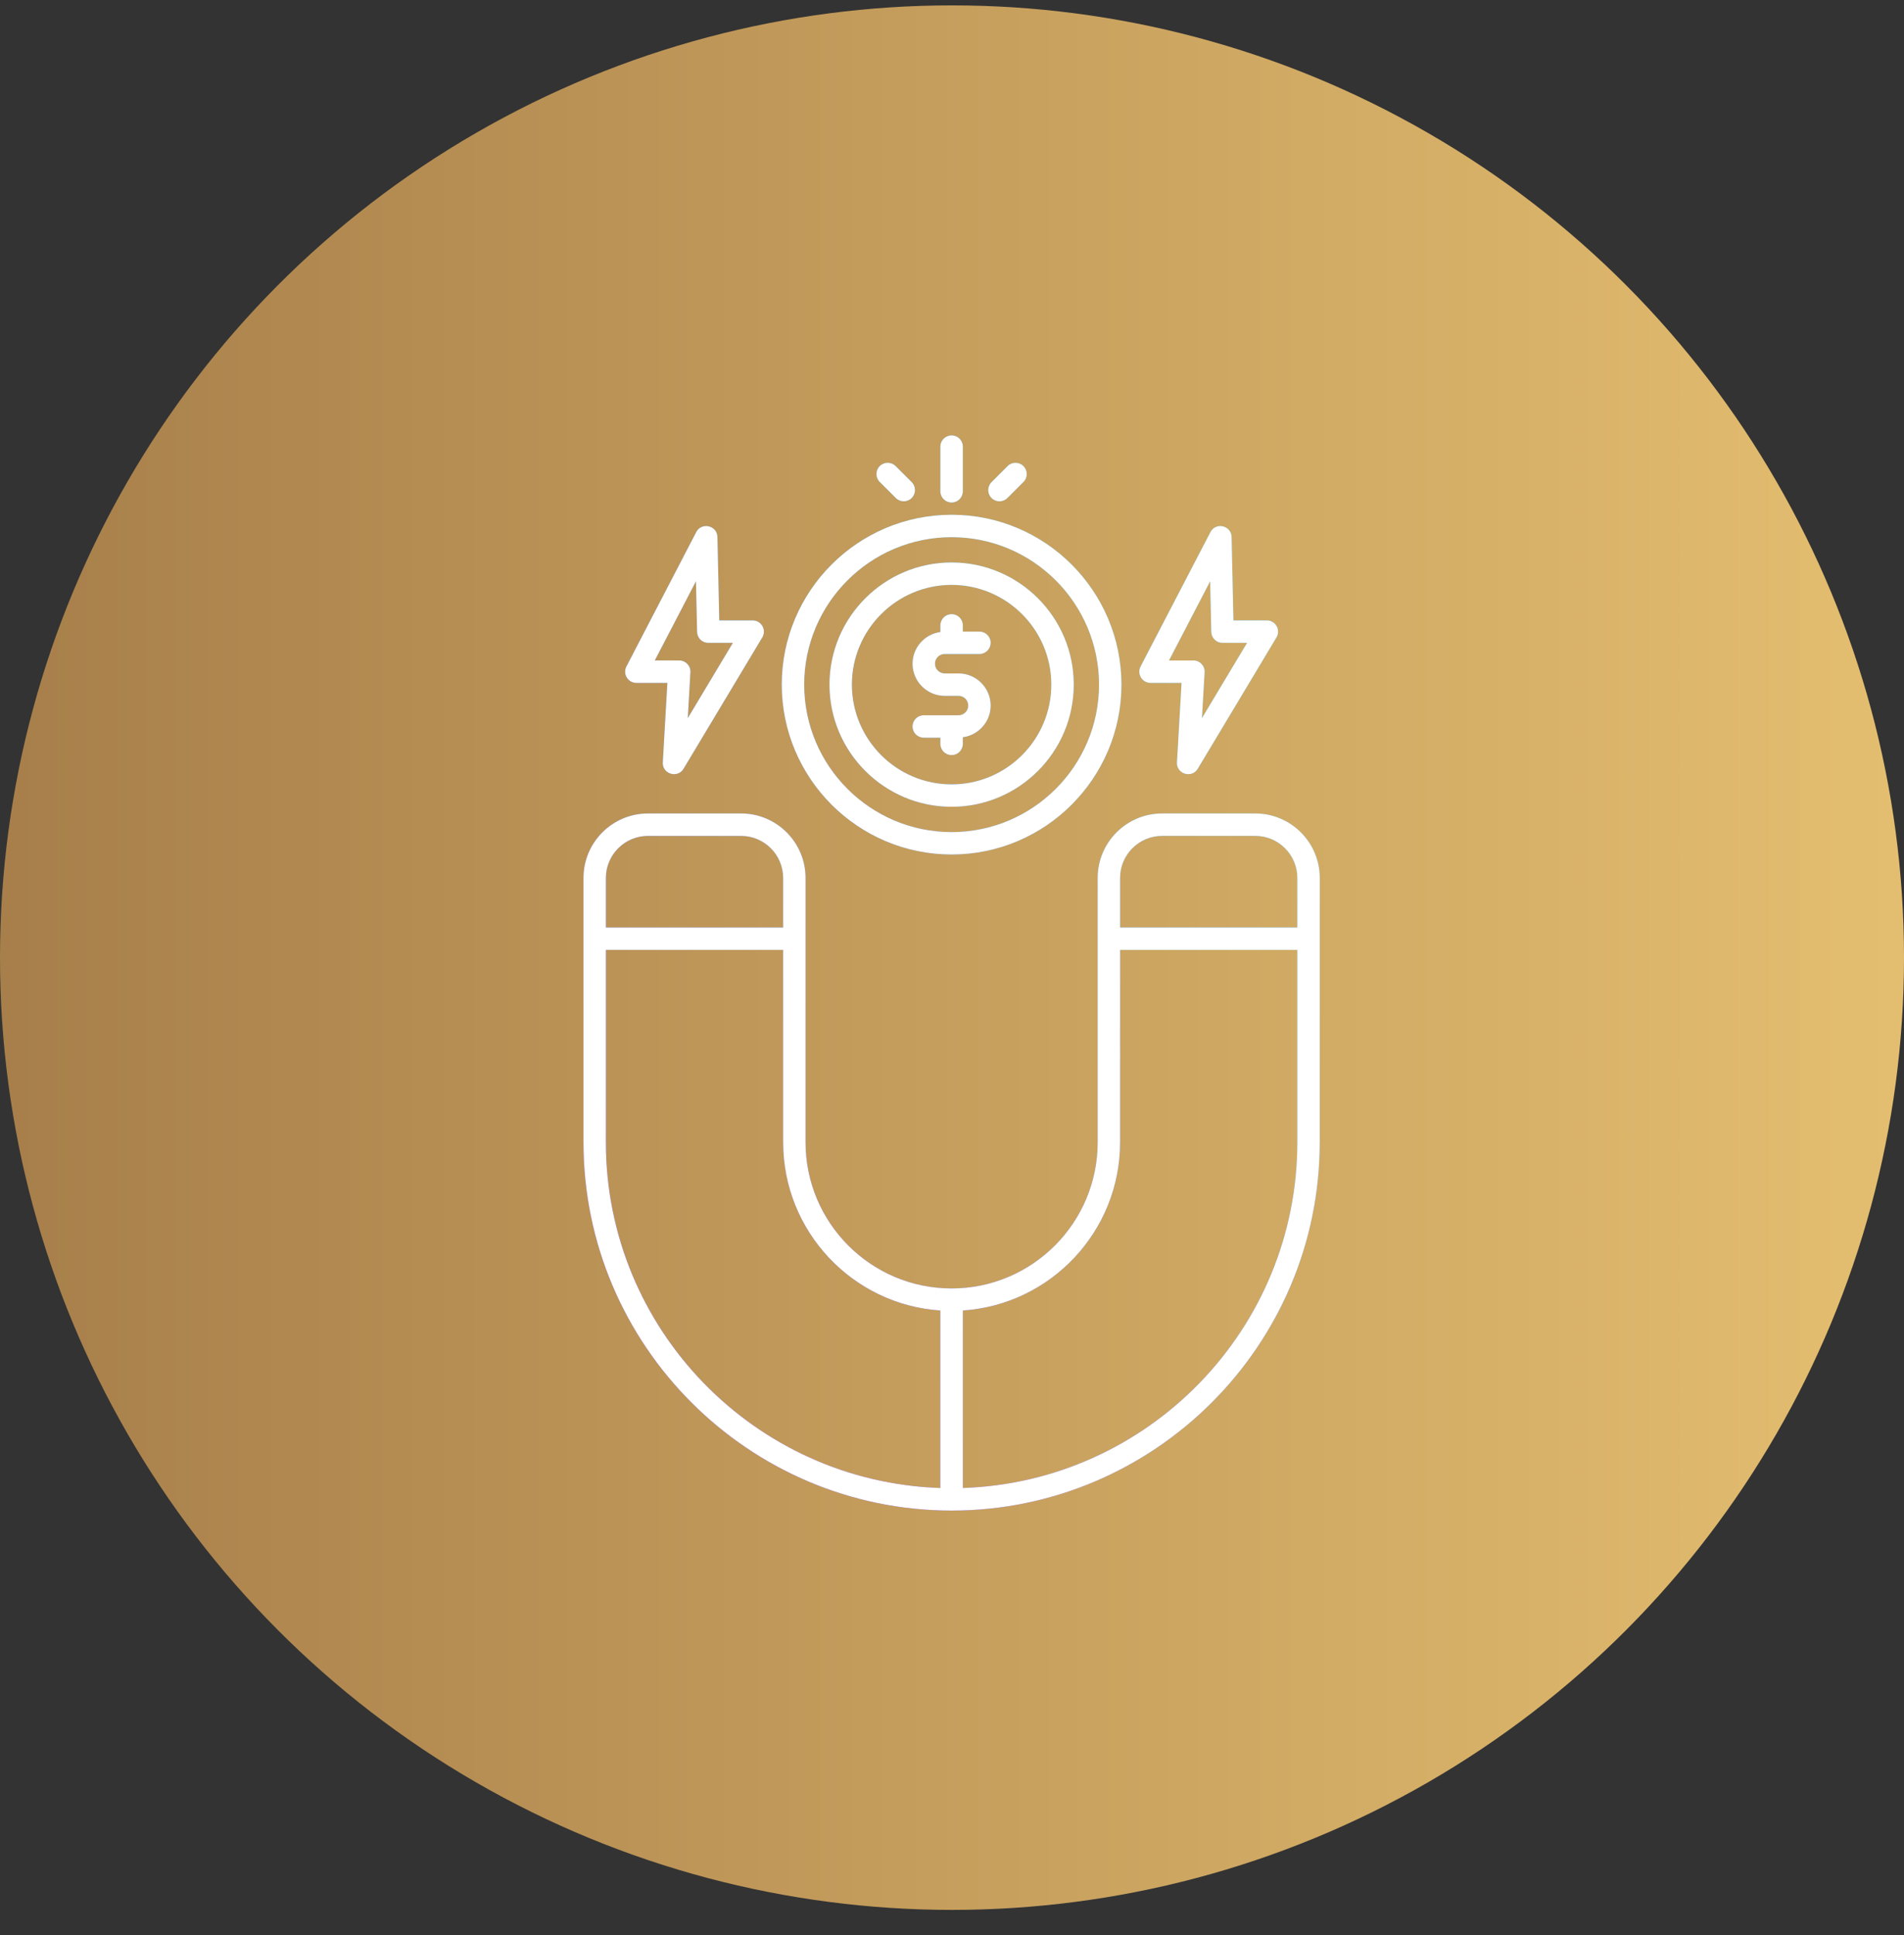 <svg xmlns="http://www.w3.org/2000/svg" width="62" height="63" viewBox="0 0 62 63" fill="none"><rect x="0" y="0" width="62" height="63" fill="#333333" stroke="none"/><g id="Group 1171275043"><circle id="Ellipse 107" cx="31" cy="31.175" r="31" fill="url(#paint0_linear_39_367)"></circle><g id="Vector"><path d="M31.529 22.969C31.529 22.794 31.387 22.652 31.212 22.652H30.762C30.186 22.652 29.716 22.183 29.716 21.606C29.716 21.078 30.113 20.644 30.622 20.575V20.359C30.622 20.157 30.786 19.994 30.987 19.994C31.189 19.994 31.352 20.157 31.352 20.359V20.561H31.893C32.095 20.561 32.258 20.724 32.258 20.925C32.258 21.127 32.095 21.29 31.893 21.29H30.762C30.587 21.29 30.445 21.432 30.445 21.606C30.445 21.781 30.588 21.923 30.762 21.923H31.212C31.789 21.923 32.258 22.392 32.258 22.969C32.258 23.497 31.862 23.931 31.352 24V24.216C31.352 24.418 31.189 24.581 30.987 24.581C30.785 24.581 30.622 24.418 30.622 24.216V24.014H30.081C29.879 24.014 29.716 23.851 29.716 23.65C29.716 23.448 29.88 23.285 30.081 23.285H31.212C31.387 23.285 31.529 23.143 31.529 22.969ZM31.352 15.993V14.539C31.352 14.338 31.189 14.175 30.987 14.175C30.786 14.175 30.622 14.338 30.622 14.539V15.993C30.622 16.195 30.786 16.358 30.987 16.358C31.189 16.358 31.352 16.195 31.352 15.993ZM29.687 16.212C29.829 16.069 29.829 15.838 29.687 15.696L29.163 15.173C29.021 15.031 28.79 15.031 28.648 15.173C28.505 15.316 28.505 15.547 28.648 15.689L29.171 16.212C29.314 16.354 29.544 16.354 29.687 16.212ZM32.803 16.212L33.326 15.689C33.469 15.547 33.469 15.316 33.326 15.174C33.184 15.031 32.953 15.031 32.811 15.174L32.288 15.697C32.145 15.839 32.145 16.07 32.288 16.212C32.43 16.355 32.661 16.355 32.803 16.212ZM27.011 22.287C27.011 20.094 28.795 18.311 30.988 18.311C33.18 18.311 34.964 20.094 34.964 22.287C34.964 24.48 33.18 26.264 30.988 26.264C28.795 26.264 27.011 24.48 27.011 22.287ZM27.74 22.287C27.74 24.078 29.197 25.535 30.988 25.535C32.778 25.535 34.234 24.078 34.234 22.287C34.234 20.497 32.778 19.04 30.988 19.04C29.197 19.04 27.74 20.497 27.74 22.287ZM21.583 24.816L21.732 22.23H20.721C20.447 22.23 20.272 21.938 20.398 21.697L22.672 17.322C22.845 16.989 23.352 17.105 23.361 17.482L23.421 20.198H24.509C24.792 20.198 24.968 20.507 24.822 20.75L22.259 25.025C22.065 25.349 21.561 25.198 21.583 24.816ZM22.117 21.501C22.326 21.501 22.493 21.675 22.481 21.886L22.396 23.379L23.866 20.927H23.064C22.866 20.927 22.704 20.769 22.7 20.571L22.663 18.921L21.322 21.5L22.117 21.501ZM38.326 24.816L38.475 22.23H37.465C37.19 22.23 37.016 21.938 37.141 21.697L39.416 17.322C39.59 16.988 40.095 17.107 40.104 17.482L40.164 20.198H41.253C41.536 20.198 41.711 20.507 41.566 20.75L39.003 25.025C38.809 25.349 38.304 25.198 38.326 24.816ZM38.861 21.501C39.07 21.501 39.237 21.675 39.225 21.886L39.139 23.379L40.609 20.927H39.808C39.61 20.927 39.448 20.769 39.443 20.571L39.407 18.921L38.066 21.501H38.861ZM30.99 49.175C30.989 49.175 30.988 49.174 30.987 49.174C30.986 49.174 30.986 49.175 30.985 49.175C24.377 49.171 19 43.792 19 37.186C19 35.259 19 31.728 19 28.582V28.58C19 27.423 19.941 26.482 21.099 26.482H24.133C25.29 26.482 26.231 27.423 26.231 28.58V28.582V37.186C26.231 39.81 28.363 41.944 30.985 41.944C30.986 41.944 30.986 41.945 30.987 41.945C30.988 41.945 30.988 41.944 30.989 41.944C33.611 41.944 35.744 39.81 35.744 37.186C35.744 32.199 35.744 30.55 35.744 28.58C35.744 27.423 36.685 26.482 37.842 26.482H40.876C42.033 26.482 42.975 27.423 42.975 28.58C42.975 30.192 42.974 36.86 42.974 37.186C42.974 43.792 37.598 49.171 30.99 49.175ZM36.473 28.58V30.194H42.245V28.58C42.245 27.825 41.631 27.211 40.876 27.211H37.842C37.087 27.211 36.473 27.825 36.473 28.58ZM19.729 28.582V30.194H25.502V28.582C25.502 27.827 24.887 27.212 24.132 27.212H21.098C20.343 27.213 19.729 27.827 19.729 28.582ZM30.62 42.661C27.766 42.473 25.502 40.089 25.502 37.186V30.923H19.729V37.186C19.729 43.269 24.582 48.242 30.62 48.44V42.661ZM42.245 37.186V30.923H36.473V37.186C36.473 40.089 34.208 42.473 31.354 42.661V48.44C37.392 48.242 42.245 43.269 42.245 37.186ZM30.988 16.758C34.037 16.758 36.517 19.238 36.517 22.287C36.517 25.336 34.037 27.817 30.988 27.817C27.938 27.817 25.457 25.336 25.457 22.287C25.457 19.238 27.938 16.758 30.988 16.758ZM26.187 22.287C26.187 24.934 28.34 27.088 30.988 27.088C33.635 27.088 35.788 24.934 35.788 22.287C35.788 19.64 33.635 17.487 30.988 17.487C28.34 17.487 26.187 19.64 26.187 22.287Z" fill="url(#paint1_linear_39_367)"></path><path d="M31.529 22.969C31.529 22.794 31.387 22.652 31.212 22.652H30.762C30.186 22.652 29.716 22.183 29.716 21.606C29.716 21.078 30.113 20.644 30.622 20.575V20.359C30.622 20.157 30.786 19.994 30.987 19.994C31.189 19.994 31.352 20.157 31.352 20.359V20.561H31.893C32.095 20.561 32.258 20.724 32.258 20.925C32.258 21.127 32.095 21.29 31.893 21.29H30.762C30.587 21.29 30.445 21.432 30.445 21.606C30.445 21.781 30.588 21.923 30.762 21.923H31.212C31.789 21.923 32.258 22.392 32.258 22.969C32.258 23.497 31.862 23.931 31.352 24V24.216C31.352 24.418 31.189 24.581 30.987 24.581C30.785 24.581 30.622 24.418 30.622 24.216V24.014H30.081C29.879 24.014 29.716 23.851 29.716 23.65C29.716 23.448 29.88 23.285 30.081 23.285H31.212C31.387 23.285 31.529 23.143 31.529 22.969ZM31.352 15.993V14.539C31.352 14.338 31.189 14.175 30.987 14.175C30.786 14.175 30.622 14.338 30.622 14.539V15.993C30.622 16.195 30.786 16.358 30.987 16.358C31.189 16.358 31.352 16.195 31.352 15.993ZM29.687 16.212C29.829 16.069 29.829 15.838 29.687 15.696L29.163 15.173C29.021 15.031 28.79 15.031 28.648 15.173C28.505 15.316 28.505 15.547 28.648 15.689L29.171 16.212C29.314 16.354 29.544 16.354 29.687 16.212ZM32.803 16.212L33.326 15.689C33.469 15.547 33.469 15.316 33.326 15.174C33.184 15.031 32.953 15.031 32.811 15.174L32.288 15.697C32.145 15.839 32.145 16.07 32.288 16.212C32.43 16.355 32.661 16.355 32.803 16.212ZM27.011 22.287C27.011 20.094 28.795 18.311 30.988 18.311C33.18 18.311 34.964 20.094 34.964 22.287C34.964 24.48 33.18 26.264 30.988 26.264C28.795 26.264 27.011 24.48 27.011 22.287ZM27.74 22.287C27.74 24.078 29.197 25.535 30.988 25.535C32.778 25.535 34.234 24.078 34.234 22.287C34.234 20.497 32.778 19.04 30.988 19.04C29.197 19.04 27.74 20.497 27.74 22.287ZM21.583 24.816L21.732 22.23H20.721C20.447 22.23 20.272 21.938 20.398 21.697L22.672 17.322C22.845 16.989 23.352 17.105 23.361 17.482L23.421 20.198H24.509C24.792 20.198 24.968 20.507 24.822 20.75L22.259 25.025C22.065 25.349 21.561 25.198 21.583 24.816ZM22.117 21.501C22.326 21.501 22.493 21.675 22.481 21.886L22.396 23.379L23.866 20.927H23.064C22.866 20.927 22.704 20.769 22.7 20.571L22.663 18.921L21.322 21.5L22.117 21.501ZM38.326 24.816L38.475 22.23H37.465C37.19 22.23 37.016 21.938 37.141 21.697L39.416 17.322C39.59 16.988 40.095 17.107 40.104 17.482L40.164 20.198H41.253C41.536 20.198 41.711 20.507 41.566 20.75L39.003 25.025C38.809 25.349 38.304 25.198 38.326 24.816ZM38.861 21.501C39.07 21.501 39.237 21.675 39.225 21.886L39.139 23.379L40.609 20.927H39.808C39.61 20.927 39.448 20.769 39.443 20.571L39.407 18.921L38.066 21.501H38.861ZM30.99 49.175C30.989 49.175 30.988 49.174 30.987 49.174C30.986 49.174 30.986 49.175 30.985 49.175C24.377 49.171 19 43.792 19 37.186C19 35.259 19 31.728 19 28.582V28.58C19 27.423 19.941 26.482 21.099 26.482H24.133C25.29 26.482 26.231 27.423 26.231 28.58V28.582V37.186C26.231 39.81 28.363 41.944 30.985 41.944C30.986 41.944 30.986 41.945 30.987 41.945C30.988 41.945 30.988 41.944 30.989 41.944C33.611 41.944 35.744 39.81 35.744 37.186C35.744 32.199 35.744 30.55 35.744 28.58C35.744 27.423 36.685 26.482 37.842 26.482H40.876C42.033 26.482 42.975 27.423 42.975 28.58C42.975 30.192 42.974 36.86 42.974 37.186C42.974 43.792 37.598 49.171 30.99 49.175ZM36.473 28.58V30.194H42.245V28.58C42.245 27.825 41.631 27.211 40.876 27.211H37.842C37.087 27.211 36.473 27.825 36.473 28.58ZM19.729 28.582V30.194H25.502V28.582C25.502 27.827 24.887 27.212 24.132 27.212H21.098C20.343 27.213 19.729 27.827 19.729 28.582ZM30.62 42.661C27.766 42.473 25.502 40.089 25.502 37.186V30.923H19.729V37.186C19.729 43.269 24.582 48.242 30.62 48.44V42.661ZM42.245 37.186V30.923H36.473V37.186C36.473 40.089 34.208 42.473 31.354 42.661V48.44C37.392 48.242 42.245 43.269 42.245 37.186ZM30.988 16.758C34.037 16.758 36.517 19.238 36.517 22.287C36.517 25.336 34.037 27.817 30.988 27.817C27.938 27.817 25.457 25.336 25.457 22.287C25.457 19.238 27.938 16.758 30.988 16.758ZM26.187 22.287C26.187 24.934 28.34 27.088 30.988 27.088C33.635 27.088 35.788 24.934 35.788 22.287C35.788 19.64 33.635 17.487 30.988 17.487C28.34 17.487 26.187 19.64 26.187 22.287Z" fill="url(#paint2_linear_39_367)"></path></g></g><defs><linearGradient id="paint0_linear_39_367" x1="-27.961" y1="31.783" x2="62" y2="31.783" gradientUnits="userSpaceOnUse"><stop stop-color="#8C6239"></stop><stop offset="1" stop-color="#E4BE70"></stop></linearGradient><linearGradient id="paint1_linear_39_367" x1="19.7" y1="42.842" x2="42.655" y2="19.888" gradientUnits="userSpaceOnUse"><stop stop-color="#7A34F4"></stop><stop offset="0.344" stop-color="#6473F6"></stop><stop offset="0.636" stop-color="#54A2F8"></stop><stop offset="0.86" stop-color="#4ABEF9"></stop><stop offset="0.989" stop-color="#46C9F9"></stop></linearGradient><linearGradient id="paint2_linear_39_367" x1="17.452" y1="45.777" x2="45.631" y2="18.727" gradientUnits="userSpaceOnUse"><stop stop-color="white"></stop><stop offset="1" stop-color="white"></stop></linearGradient></defs></svg>